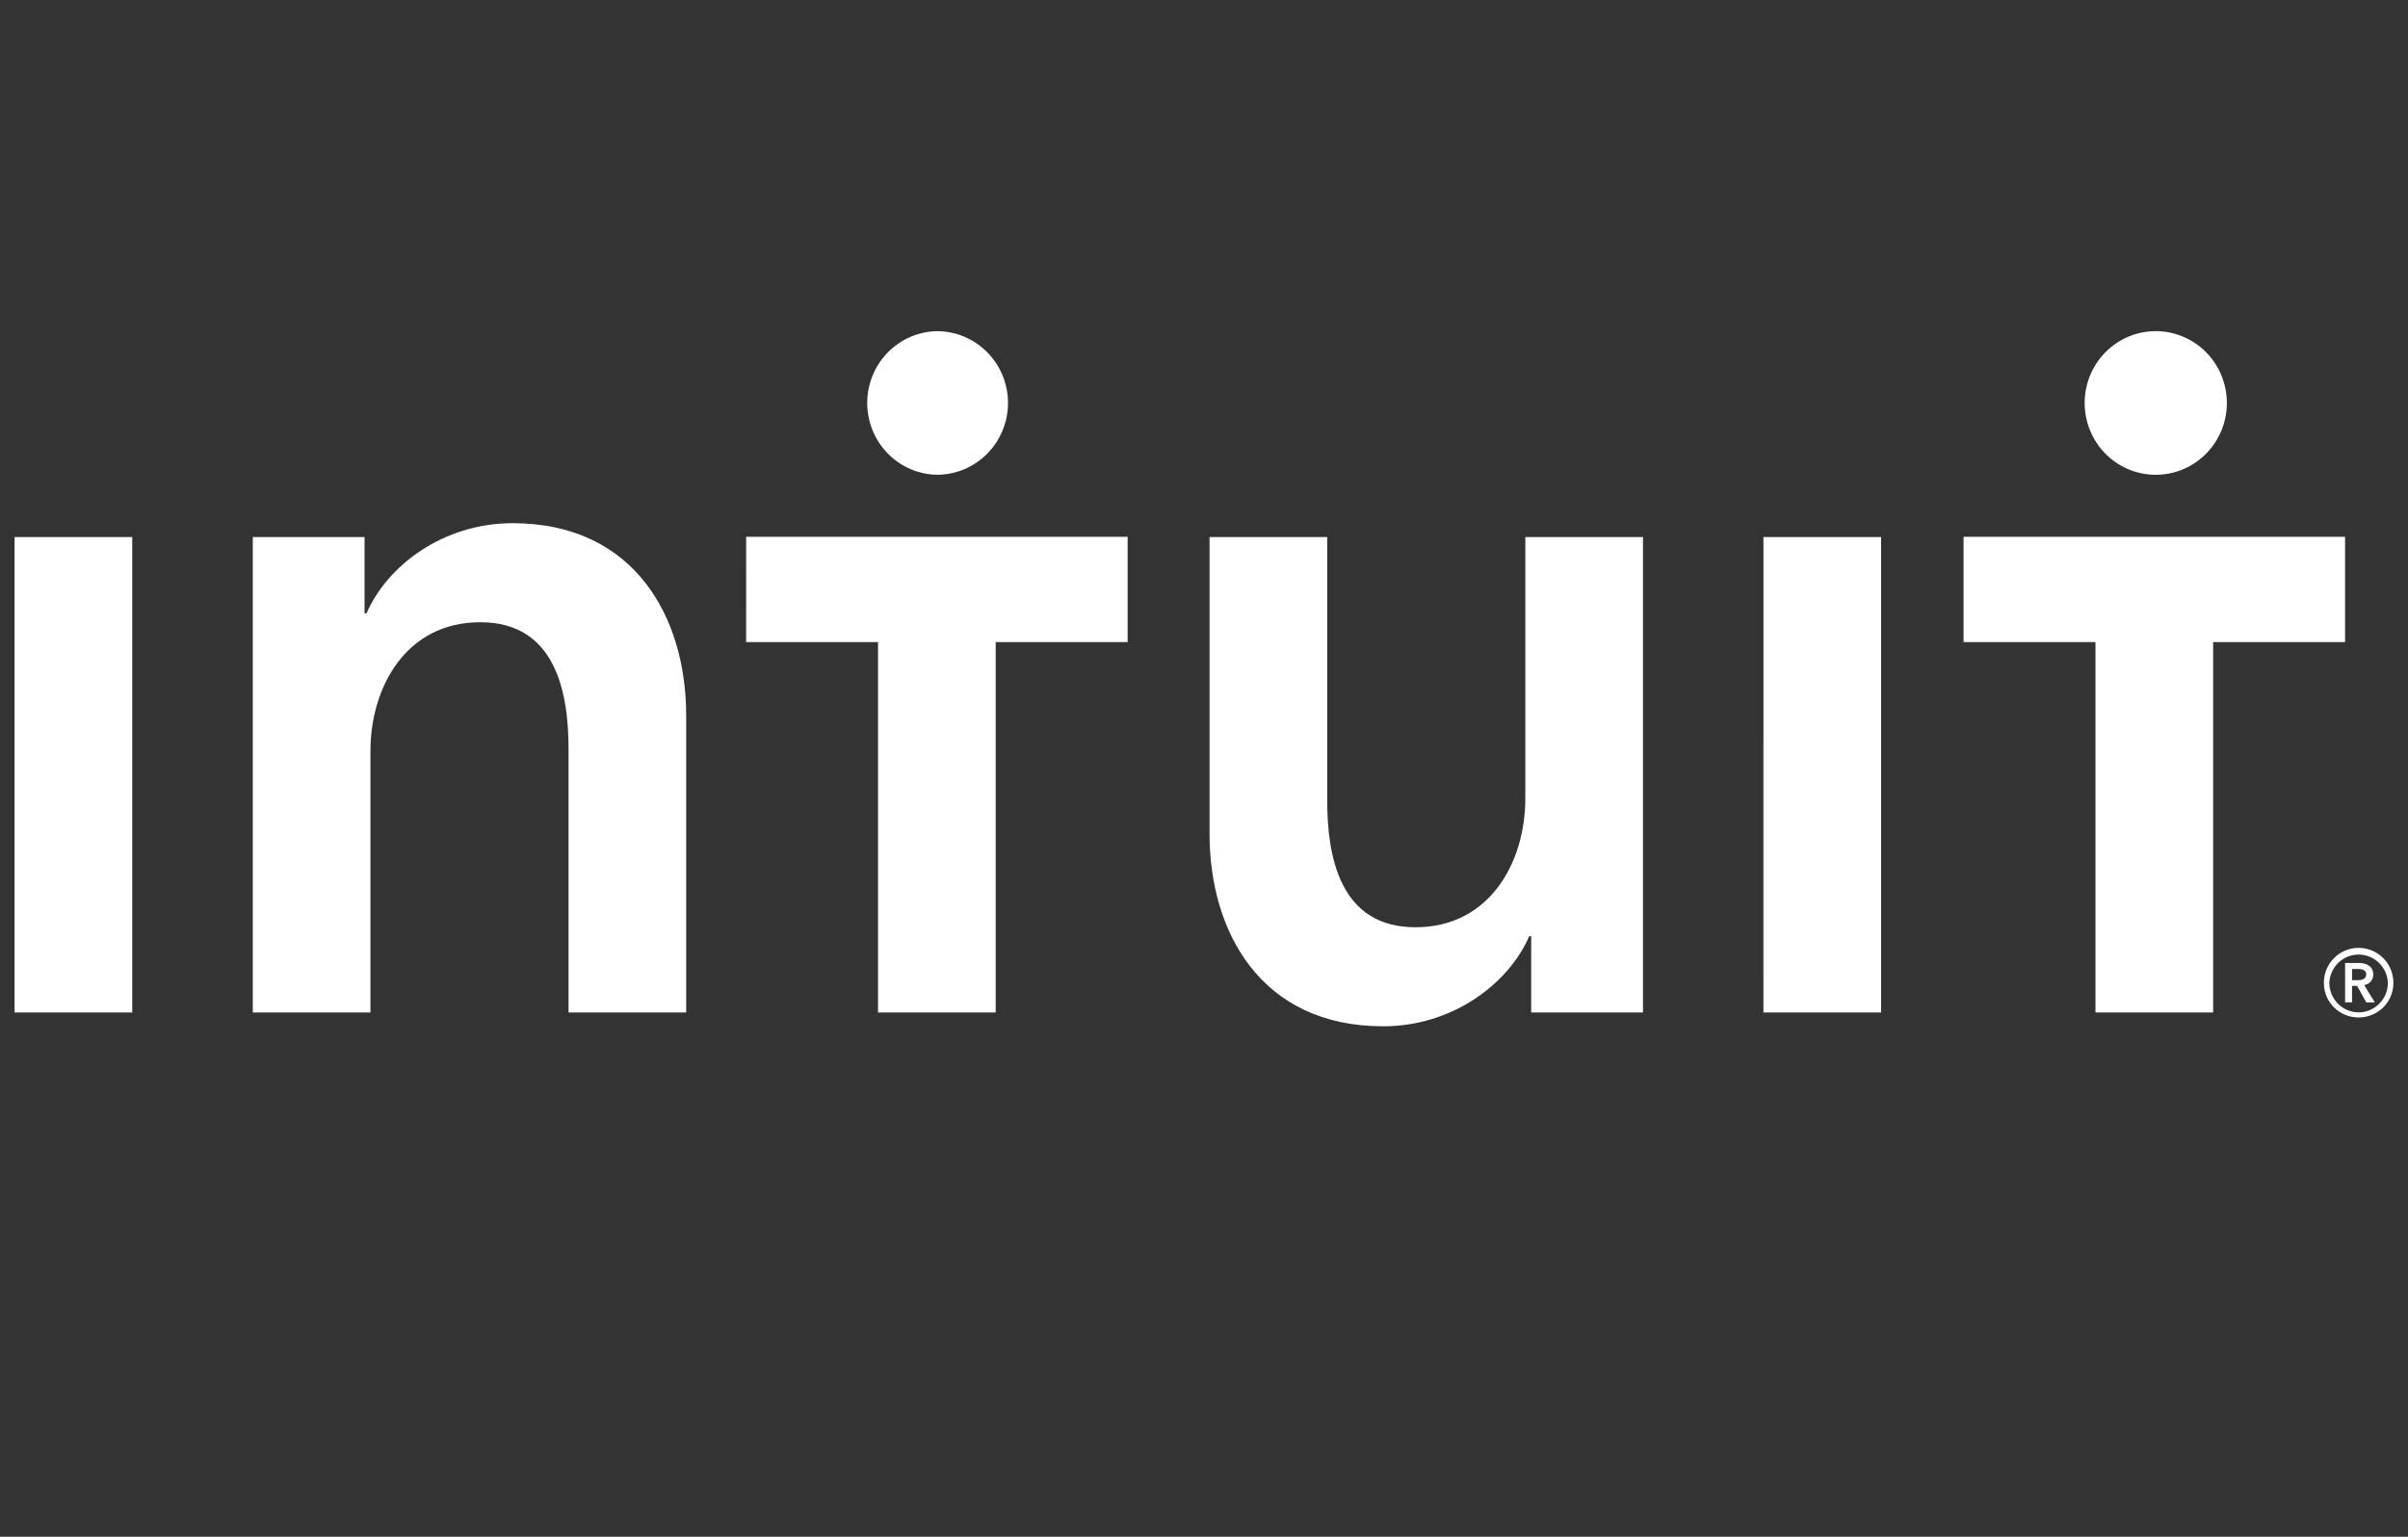 <?xml version="1.0" encoding="UTF-8"?>
<svg xmlns="http://www.w3.org/2000/svg" width="94" height="60" viewBox="0 0 94 60" fill="none">
  <rect x="0" y="0" width="94" height="60" fill="#333333" stroke="none"/>
  <g clip-path="url(#clip0_2864_962)">
    <g clip-path="url(#clip1_2864_962)">
      <path fill-rule="evenodd" clip-rule="evenodd" d="M92.072 39.527C91.769 39.526 91.479 39.404 91.265 39.188C91.051 38.972 90.93 38.679 90.929 38.373C90.942 38.075 91.068 37.795 91.281 37.589C91.494 37.383 91.778 37.269 92.072 37.269C92.367 37.269 92.65 37.383 92.863 37.589C93.076 37.795 93.202 38.075 93.215 38.373C93.215 39.005 92.704 39.527 92.072 39.527ZM92.072 37.008C91.323 37.008 90.715 37.615 90.715 38.373C90.715 39.132 91.323 39.725 92.072 39.725C92.823 39.725 93.43 39.131 93.43 38.373C93.43 37.615 92.822 37.008 92.072 37.008ZM91.816 38.27V37.832H92.067C92.21 37.832 92.37 37.876 92.37 38.043C92.37 38.229 92.192 38.27 92.037 38.27H91.816ZM92.644 38.047C92.644 37.718 92.365 37.597 92.079 37.597H91.544V39.135H91.816V38.492H92.013L92.371 39.136H92.704L92.292 38.463C92.508 38.416 92.644 38.269 92.644 38.047ZM84.097 18.536C84.466 18.544 84.833 18.477 85.176 18.34C85.519 18.202 85.832 17.997 86.096 17.736C86.359 17.475 86.569 17.163 86.712 16.82C86.855 16.476 86.929 16.107 86.929 15.734C86.929 15.361 86.855 14.992 86.712 14.648C86.57 14.304 86.36 13.992 86.097 13.731C85.833 13.47 85.52 13.265 85.177 13.127C84.834 12.989 84.467 12.922 84.098 12.93C83.372 12.944 82.68 13.246 82.171 13.77C81.663 14.294 81.378 14.999 81.378 15.733C81.378 16.467 81.663 17.172 82.171 17.696C82.68 18.22 83.371 18.522 84.097 18.536ZM76.651 20.957V25.07H81.8V39.529H86.393V25.07H91.543V20.957H76.651ZM36.573 18.536C36.937 18.537 37.298 18.464 37.635 18.323C37.972 18.182 38.278 17.976 38.535 17.716C38.793 17.455 38.998 17.146 39.137 16.806C39.277 16.466 39.349 16.101 39.349 15.733C39.349 15.365 39.277 15 39.137 14.66C38.998 14.32 38.793 14.011 38.535 13.751C38.278 13.49 37.972 13.284 37.635 13.143C37.298 13.002 36.937 12.93 36.573 12.93C35.846 12.944 35.155 13.246 34.646 13.77C34.138 14.294 33.853 14.999 33.853 15.733C33.853 16.467 34.138 17.172 34.646 17.696C35.155 18.22 35.846 18.522 36.573 18.536ZM29.126 25.069H34.275V39.529H38.868V25.07H44.019V20.957H29.127L29.126 25.069ZM68.838 39.529H73.433V20.969H68.839L68.838 39.529ZM59.543 31.177C59.543 33.652 58.163 36.203 55.255 36.203C52.308 36.203 51.81 33.459 51.81 31.254V20.969H47.217V32.569C47.217 36.359 49.207 40.07 53.993 40.07C56.709 40.07 58.892 38.407 59.696 36.551H59.772V39.529H64.136V20.969H59.543L59.543 31.177ZM20.011 20.427C17.293 20.427 15.112 22.09 14.308 23.946H14.231V20.969H9.868V39.529H14.461V29.321C14.461 26.846 15.839 24.294 18.748 24.294C21.695 24.294 22.194 27.039 22.194 29.244V39.529H26.786V27.927C26.786 24.138 24.797 20.427 20.011 20.427ZM0.569 39.529H5.162V20.969H0.569V39.529Z" fill="white"></path>
    </g>
  </g>
  <defs>
    <clipPath id="clip0_2864_962">
      <rect width="94" height="60" fill="white"></rect>
    </clipPath>
    <clipPath id="clip1_2864_962">
      <rect width="94" height="28.291" fill="white" transform="translate(0 12.354)"></rect>
    </clipPath>
  </defs>
</svg>
